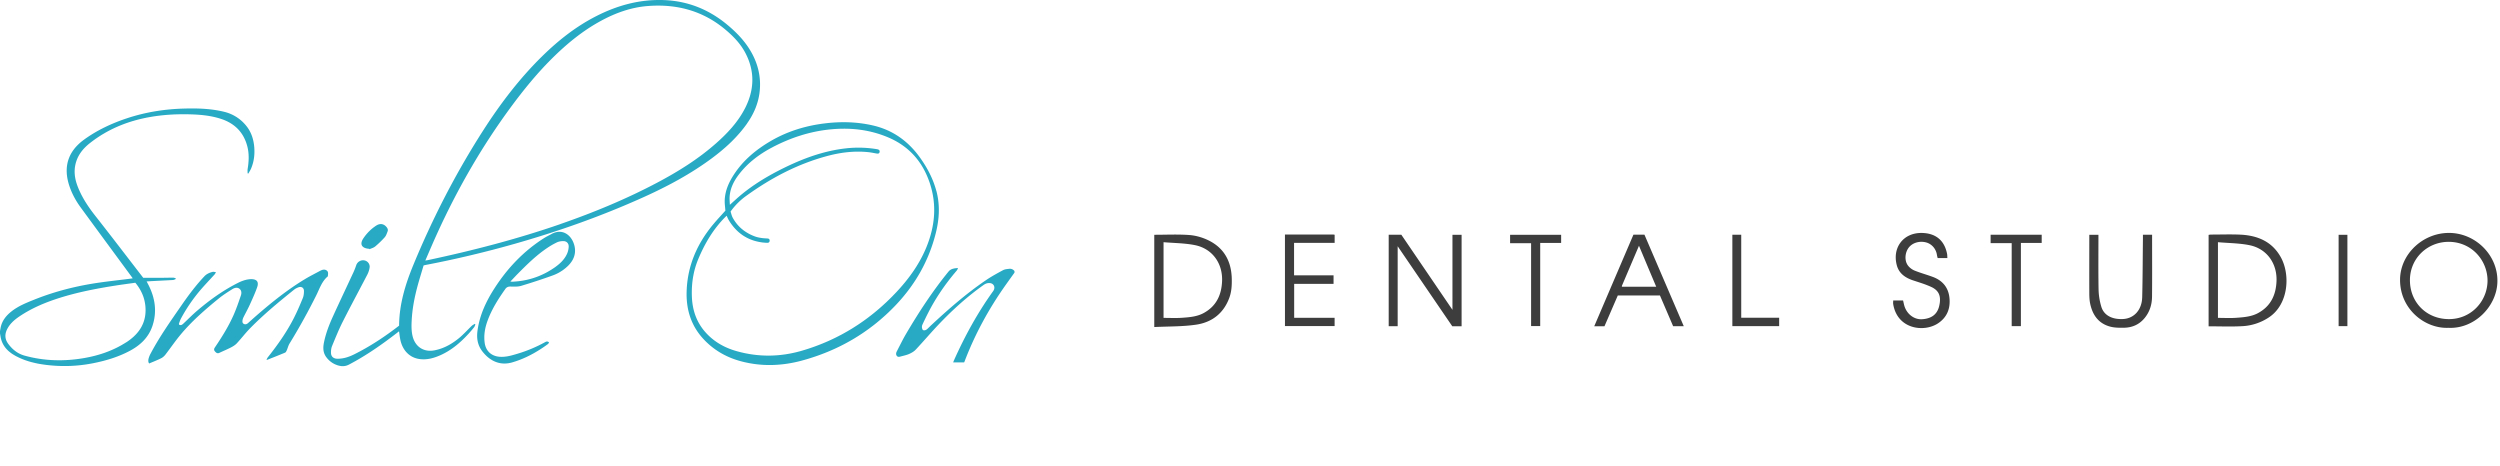 <?xml version="1.0" encoding="utf-8"?>
<svg xmlns="http://www.w3.org/2000/svg" width="483" height="90" viewBox="0 0 483 90" fill="none">
  <g clip-path="url(#a)" fill="#28AAC5">
    <path d="M28.692 55.064c-.108-.215-.224-.426-.364-.693.713-.042 1.356-.08 1.999-.112 1.038-.056 2.079-.099 3.116-.166.175-.01.343-.119.51-.182a2 2 0 0 0-.013-.148c-.158-.042-.315-.12-.472-.12-.832 0-1.66.025-2.491.032-1.1.007-2.205 0-3.295 0-.056-.07-.098-.116-.133-.165-3.029-3.92-6.03-7.863-9.094-11.754-1.394-1.772-2.635-3.617-3.449-5.733-.52-1.35-.754-2.739-.447-4.18.377-1.771 1.422-3.1 2.806-4.19 3.389-2.671 7.25-4.253 11.467-5.016 2.732-.492 5.488-.63 8.26-.534 1.875.067 3.73.263 5.53.84 2.641.843 4.413 2.552 5.143 5.272.391 1.46.325 2.94.08 4.419-.045.278-.007.57-.007.854l.143.046c.186-.341.402-.664.55-1.02.548-1.328.712-2.72.586-4.144-.13-1.47-.58-2.858-1.499-4.007a7.8 7.8 0 0 0-4.35-2.773c-2.53-.612-5.1-.686-7.686-.616-3.791.102-7.498.69-11.097 1.892-2.931.977-5.716 2.28-8.228 4.098-3.148 2.278-4.084 5.325-2.837 9.016.503 1.487 1.254 2.851 2.177 4.11 3.246 4.442 6.512 8.868 9.772 13.3.084.117.171.233.28.384-.227.031-.395.06-.563.08-2.372.306-4.755.545-7.113.928-3.91.637-7.729 1.649-11.411 3.129-1.52.611-3.04 1.223-4.343 2.253-1.052.83-1.856 1.835-2.11 3.199q-.058.308-.109.615v.45l.105.612c.283 1.651 1.275 2.78 2.67 3.585 1.868 1.075 3.92 1.592 6.037 1.86 3.046.386 6.09.295 9.105-.296 2.526-.496 4.982-1.227 7.26-2.46 1.97-1.07 3.532-2.556 4.266-4.739.922-2.742.538-5.381-.751-7.926m-4.33 11.08c-2.476 1.591-5.215 2.53-8.094 3.03-3.872.67-7.725.583-11.53-.472-1.331-.369-2.355-1.195-3.162-2.299-.643-.882-.685-1.82-.206-2.784.538-1.086 1.425-1.845 2.4-2.502 2.39-1.61 5.014-2.703 7.742-3.565 3.578-1.128 7.254-1.828 10.95-2.404 1.223-.193 2.453-.348 3.683-.524 1.062 1.287 1.74 2.714 1.925 4.362.363 3.22-1.118 5.502-3.704 7.164v-.007zm170.639-14.212c-.413.042-.867.077-1.22.267-1.132.608-2.264 1.23-3.326 1.95-3.77 2.567-7.194 5.562-10.53 8.662-.318.295-.608.626-.954.886a.75.75 0 0 1-.612.091c-.125-.046-.213-.316-.237-.495a1.1 1.1 0 0 1 .094-.58q.532-1.152 1.108-2.282c1.488-2.92 3.336-5.6 5.461-8.088.118-.14.202-.313.3-.471l-.084-.088c-.643.06-1.289.123-1.75.686-3.078 3.782-5.741 7.852-8.211 12.053-.636 1.082-1.181 2.218-1.764 3.332-.157.299-.234.626 0 .914.22.267.524.162.796.088.538-.144 1.094-.257 1.597-.482.454-.204.919-.47 1.254-.83 1.506-1.606 2.932-3.286 4.448-4.882 2.652-2.794 5.503-5.364 8.644-7.596.353-.253.734-.404 1.177-.38.766.046 1.15.746.769 1.424-.059.11-.14.208-.213.31-2.952 4.137-5.377 8.573-7.449 13.213-.052.12-.094.242-.147.376h2.121c.038-.088.07-.155.098-.225 2.002-5.255 4.678-10.145 7.921-14.725.566-.798 1.138-1.592 1.708-2.39v-.299c-.262-.323-.611-.481-1.01-.44zM144.332 23.85c1.342-1.898 2.223-3.983 2.45-6.3.262-2.667-.329-5.177-1.656-7.507-1.22-2.145-2.911-3.87-4.801-5.414-3.459-2.822-7.404-4.397-11.858-4.604-4.752-.218-9.182.987-13.382 3.15-3.878 1.992-7.26 4.67-10.363 7.718-4.367 4.296-8.057 9.147-11.358 14.293-5.28 8.228-9.738 16.893-13.476 25.93-1.555 3.758-2.75 7.614-2.781 11.797q-.053.043-.116.091c-2.693 2.074-5.517 3.94-8.563 5.456-1.03.513-2.11.868-3.281.847-.699-.014-1.177-.412-1.198-1.108-.014-.45.038-.938.206-1.346.66-1.6 1.306-3.205 2.086-4.745 1.537-3.044 3.165-6.042 4.734-9.069.213-.411.367-.879.433-1.336.101-.678-.374-1.272-1.013-1.395a1.395 1.395 0 0 0-1.562.907c-.157.457-.325.914-.528 1.353-1.327 2.868-2.69 5.723-3.997 8.598-.74 1.63-1.387 3.308-1.733 5.08-.188.955-.167 1.89.44 2.72a4.3 4.3 0 0 0 2.296 1.634c.72.215 1.405.208 2.117-.165 3.288-1.726 6.32-3.835 9.252-6.106.133-.105.27-.207.416-.323.09.594.143 1.15.262 1.694.44 2.01 1.775 3.371 3.613 3.656 1.408.218 2.732-.13 4.014-.685 2.149-.936 3.896-2.412 5.472-4.117a23 23 0 0 0 1.139-1.332c.118-.151.17-.355.251-.538q-.063-.058-.125-.12c-.203.134-.427.243-.598.409-.81.77-1.555 1.617-2.414 2.327-1.412 1.163-2.987 2.056-4.815 2.393-2.037.377-3.672-.7-4.175-2.717-.255-1.03-.234-2.077-.178-3.125.119-2.263.555-4.474 1.146-6.657.36-1.318.772-2.623 1.15-3.906.167-.042.261-.073.36-.09a202 202 0 0 0 17.137-4.064c8.556-2.43 16.924-5.392 25.04-9.059 4.609-2.08 9.06-4.46 13.141-7.487 2.589-1.919 4.944-4.077 6.823-6.731zm-36.046 19.438c-8.392 2.91-16.977 5.129-25.656 6.974-.118.025-.237.039-.457.07.737-1.69 1.425-3.325 2.159-4.938C88.28 36.69 92.997 28.44 98.66 20.746c2.418-3.283 4.979-6.44 7.862-9.322 2.896-2.896 6.034-5.483 9.65-7.434 2.802-1.512 5.761-2.57 8.941-2.823 5.604-.446 10.691.896 15.069 4.584 1.495 1.258 2.84 2.647 3.773 4.383 1.911 3.56 1.813 7.164.018 10.714-1.363 2.693-3.397 4.868-5.64 6.847-3.403 3.006-7.218 5.392-11.208 7.512-6.058 3.22-12.375 5.828-18.846 8.074zm72.613-6.408c-.625-2.33-1.726-4.418-3.113-6.373-2.281-3.212-5.275-5.374-9.119-6.264-3.025-.699-6.09-.783-9.168-.421-3.787.443-7.368 1.529-10.67 3.47-2.795 1.644-5.241 3.68-7.037 6.432-.999 1.532-1.733 3.17-1.778 5.04-.014.643.084 1.287.129 1.937-.786.882-1.596 1.74-2.351 2.647-3.131 3.758-4.989 8.028-5.136 12.981-.105 3.53.887 6.672 3.34 9.27 1.981 2.098 4.399 3.465 7.166 4.203 3.917 1.044 7.847.921 11.729-.126 7.026-1.895 13.133-5.431 18.172-10.732 3.766-3.965 6.404-8.59 7.739-13.944.677-2.714.828-5.406.101-8.13v.01zm-1.834 10.676c-1.328 3.321-3.368 6.183-5.782 8.773-5.084 5.456-11.174 9.326-18.326 11.42-4.245 1.245-8.535 1.287-12.801.046-2.17-.632-4.092-1.712-5.657-3.378-1.869-1.986-2.725-4.397-2.826-7.093-.095-2.492.258-4.925 1.222-7.241 1.262-3.027 2.9-5.81 5.227-8.148.077-.078.161-.155.269-.257.123.264.217.52.35.753 1.478 2.516 3.626 4.038 6.537 4.41.318.043.643.064.964.071.273.007.454-.133.458-.425.003-.281-.175-.4-.43-.411-.856-.039-1.705-.12-2.516-.43-1.827-.699-3.266-1.866-4.203-3.606-.195-.362-.276-.79-.405-1.167a13 13 0 0 1 3.099-3.086c4.783-3.441 9.933-6.144 15.646-7.666 2.554-.679 5.157-.995 7.805-.731.528.052 1.052.158 1.576.256.437.081.618.014.671-.295.052-.292-.105-.46-.524-.53a21.7 21.7 0 0 0-6.041-.152c-4.256.485-8.204 1.94-12.016 3.82-2.991 1.477-5.842 3.178-8.403 5.34-.632.535-1.24 1.104-1.949 1.737-.021-.556-.077-1.034-.049-1.505.094-1.627.782-3.023 1.747-4.295 1.726-2.274 3.948-3.951 6.442-5.27 3.589-1.897 7.387-3.135 11.439-3.514 3.816-.355 7.516.07 11.069 1.588 3.976 1.698 6.586 4.676 7.956 8.739 1.397 4.137 1.051 8.232-.552 12.247zM63.34 53.38c.046-.454.137-.861-.22-1.118-.384-.278-.803-.172-1.198.025-.02.01-.045.017-.066.031-.937.51-1.894.985-2.81 1.53-3.399 2.035-6.484 4.502-9.471 7.1-.563.489-1.115.991-1.674 1.487-.234.207-.51.291-.79.147-.307-.158-.296-.47-.247-.759a2 2 0 0 1 .195-.562c.395-.791.825-1.564 1.192-2.366.503-1.107 1.013-2.221 1.422-3.367.387-1.09-.056-1.617-1.202-1.596q-.057-.002-.112.007c-.86.05-1.65.344-2.404.724-2.875 1.448-5.475 3.318-7.917 5.41-.887.759-1.705 1.599-2.558 2.397-.237.221-.478.45-.852.278-.021-.074-.077-.158-.056-.215.122-.337.227-.685.398-1.002a31.4 31.4 0 0 1 3.861-5.62c.86-.995 1.775-1.944 2.659-2.921.08-.092.122-.218.23-.419-.279-.02-.475-.084-.65-.042-.593.148-1.149.39-1.582.851-1.653 1.75-3.089 3.677-4.455 5.656-2.082 3.009-4.193 5.996-5.915 9.24a4.6 4.6 0 0 0-.409.996c-.08.326-.098.681.109.952.8-.34 1.575-.64 2.313-1.009a2.5 2.5 0 0 0 .828-.703c.981-1.269 1.883-2.6 2.91-3.835 2.18-2.622 4.748-4.85 7.38-6.995.824-.671 1.728-1.247 2.633-1.813.41-.257.926-.415 1.37-.085.437.324.44.858.287 1.304-.437 1.283-.874 2.57-1.422 3.804-.982 2.214-2.268 4.26-3.62 6.264-.196.291-.164.53.06.773.22.239.45.422.81.25.762-.363 1.544-.683 2.292-1.07.398-.206.8-.463 1.104-.79.88-.946 1.663-1.983 2.568-2.904 2.634-2.685 5.534-5.072 8.459-7.427.265-.214.587-.38.908-.489.563-.19 1.024.12 1.027.718 0 .45-.045.938-.213 1.35-.528 1.29-1.076 2.572-1.701 3.813-1.391 2.746-3.155 5.245-5.063 7.646-.105.133-.171.302-.266.47.095.018.123.032.14.025 1.15-.457 2.306-.907 3.449-1.388.15-.063.255-.285.332-.454.188-.425.293-.903.53-1.293a122 122 0 0 0 5.175-9.336c.643-1.297 1.083-2.721 2.24-3.67z"/>
    <path d="M106.619 45.183c-.513.27-1.044.527-1.533.836-3.889 2.475-7.002 5.737-9.504 9.604-1.635 2.527-2.907 5.205-3.326 8.242-.203 1.484 0 2.809.933 4.018 1.516 1.969 3.532 2.77 5.73 2.14 2.529-.723 4.8-1.985 6.921-3.535.091-.067.151-.183.248-.306-.3-.32-.555-.2-.81-.06a27 27 0 0 1-5.269 2.211c-1.15.344-2.299.696-3.532.59-1.552-.133-2.617-1.117-2.834-2.678-.206-1.494.052-2.928.57-4.327.81-2.207 2.058-4.165 3.403-6.07.262-.37.555-.493.999-.486.688.011 1.418.057 2.065-.133a120 120 0 0 0 5.992-1.972 8.3 8.3 0 0 0 3.001-1.828c1.401-1.329 1.785-2.931 1.09-4.619-.639-1.54-2.208-2.657-4.151-1.63h.007zm2.956 3.8c-.52 1.191-1.457 2.031-2.501 2.752-2.422 1.67-5.105 2.552-8.036 2.689-.116.007-.234-.01-.44-.021.541-.57 1.02-1.09 1.512-1.585 1.744-1.758 3.508-3.494 5.57-4.883a14.6 14.6 0 0 1 1.928-1.114c.367-.172.811-.24 1.223-.24.629 0 1.066.44 1.041 1.073a3.7 3.7 0 0 1-.3 1.329zm-38.38-.928c.049 0 .098.007.147.01q.022.042.038.085c.374-.173.807-.278 1.115-.538a18 18 0 0 0 1.84-1.779c.267-.302.396-.735.55-1.125.115-.302.006-.583-.196-.83-.528-.646-1.244-.776-1.988-.302-.996.637-1.817 1.47-2.48 2.443-.766 1.125-.382 1.902.974 2.04z"/>
  </g>
  <path d="M282.381 63.037h-1.798c-3.469-5.079-6.95-10.184-10.553-15.462v15.443h-1.734V45.353h2.444c3.232 4.746 6.502 9.556 9.875 14.507V45.365h1.766zm190.693.295c-4.512.224-9.395-3.555-9.382-9.281.007-4.92 4.358-9.025 9.395-9.05 5.19-.033 9.689 4.4 9.401 9.71-.25 4.599-4.474 8.845-9.414 8.627zm7.519-9.076c.013-3.895-3.001-7.482-7.43-7.533-4.063-.045-7.557 3.075-7.564 7.411 0 4.272 3.187 7.5 7.507 7.52s7.449-3.446 7.487-7.398m-257.587 8.929V45.359c2.272 0 4.518-.115 6.745.045 1.248.09 2.554.46 3.687 1.012 3.007 1.454 4.434 3.997 4.537 7.315.038 1.3-.019 2.58-.474 3.817-1.113 3.017-3.385 4.74-6.438 5.182-2.63.384-5.324.32-8.063.455zm1.792-16.391v14.623c1.223 0 2.406.064 3.578-.02 1.433-.102 2.892-.21 4.198-.928 2.419-1.326 3.423-3.478 3.532-6.15.141-3.413-1.856-6.257-5.209-6.949-1.971-.403-4.025-.397-6.105-.576zm201.905 16.243V45.378c.154-.02.301-.058.454-.058 1.888 0 3.776-.07 5.658.013 3.327.154 6.162 1.32 7.852 4.394 1.868 3.401 1.465 9.128-2.349 11.613a10.2 10.2 0 0 1-5.023 1.672c-2.17.128-4.352.032-6.586.032zm1.805-16.243v14.623c1.222 0 2.406.07 3.577-.02 1.433-.102 2.893-.21 4.198-.922 2.419-1.326 3.43-3.471 3.539-6.149.141-3.414-1.856-6.264-5.203-6.95-1.971-.403-4.031-.397-6.111-.582M309.989 63.037h-1.984c2.54-5.937 5.055-11.817 7.577-17.704h2.124c2.515 5.861 5.043 11.741 7.597 17.685h-2.055q-1.25-2.92-2.547-5.937h-8.14q-1.275 2.949-2.579 5.956zm9.989-7.648c-.588-1.39-1.126-2.67-1.67-3.958-.531-1.268-1.062-2.536-1.657-3.952-1.146 2.69-2.215 5.195-3.283 7.706-.026.057-.013.128-.026.21h6.636zm56.252-5.534h-1.875c-.045-.185-.109-.397-.141-.614-.173-1.166-.998-2.12-2.105-2.409-1.293-.333-2.65.083-3.36 1.031s-.838 2.44-.166 3.389c.307.435.806.813 1.299 1.018 1.164.474 2.387.8 3.571 1.243 1.862.698 2.975 2.037 3.18 4.035.211 2.024-.448 3.734-2.169 4.894-2.726 1.844-7.904 1.172-8.697-3.683-.039-.218 0-.449 0-.711h1.907c.089.358.153.75.275 1.127.493 1.537 1.894 2.607 3.417 2.498 1.491-.102 2.842-.685 3.283-2.543.423-1.793.026-2.959-1.484-3.67-1.133-.532-2.355-.89-3.552-1.288-1.523-.505-2.758-1.351-3.168-2.984-.864-3.408 1.331-6.239 4.851-6.181 2.681.044 4.377 1.434 4.883 4.06.045.237.032.487.051.782zm29.188-4.49c0 3.549-.038 7.052.026 10.55.019 1.114.205 2.254.525 3.324.499 1.704 2.124 2.511 4.223 2.396 2.195-.128 3.616-1.845 3.68-4.19.096-3.746.096-7.493.141-11.247v-.846h1.772v.628c0 3.773.026 7.552-.012 11.325-.013 1.524-.442 2.946-1.44 4.15-1.031 1.25-2.394 1.845-3.987 1.864-.877.013-1.786.013-2.624-.205-2.317-.602-3.481-2.306-3.923-4.554-.115-.596-.141-1.217-.147-1.825-.013-3.523 0-7.053 0-10.575v-.795h1.773zm-157.166-.051h9.318c.083 0 .173.02.282.038v1.576h-7.84v6.264h7.629v1.647h-7.609v6.559h7.813v1.6h-9.593zm49.315 1.614v16.07h-1.76V46.98h-4.057v-1.62h9.862v1.57h-4.051zm87.021.039v-1.614h9.868v1.588h-4.019v16.064h-1.779V46.967zm-49.897-1.621h1.715v16.045h7.327v1.62h-9.042zm118.826.013v17.646h-1.696V45.36z" fill="#3D3D3D"/>
  <defs>
    <clipPath id="a">
      <path fill="#fff" d="M0 0h196v90H0z"/>
    </clipPath>
  </defs>
</svg>